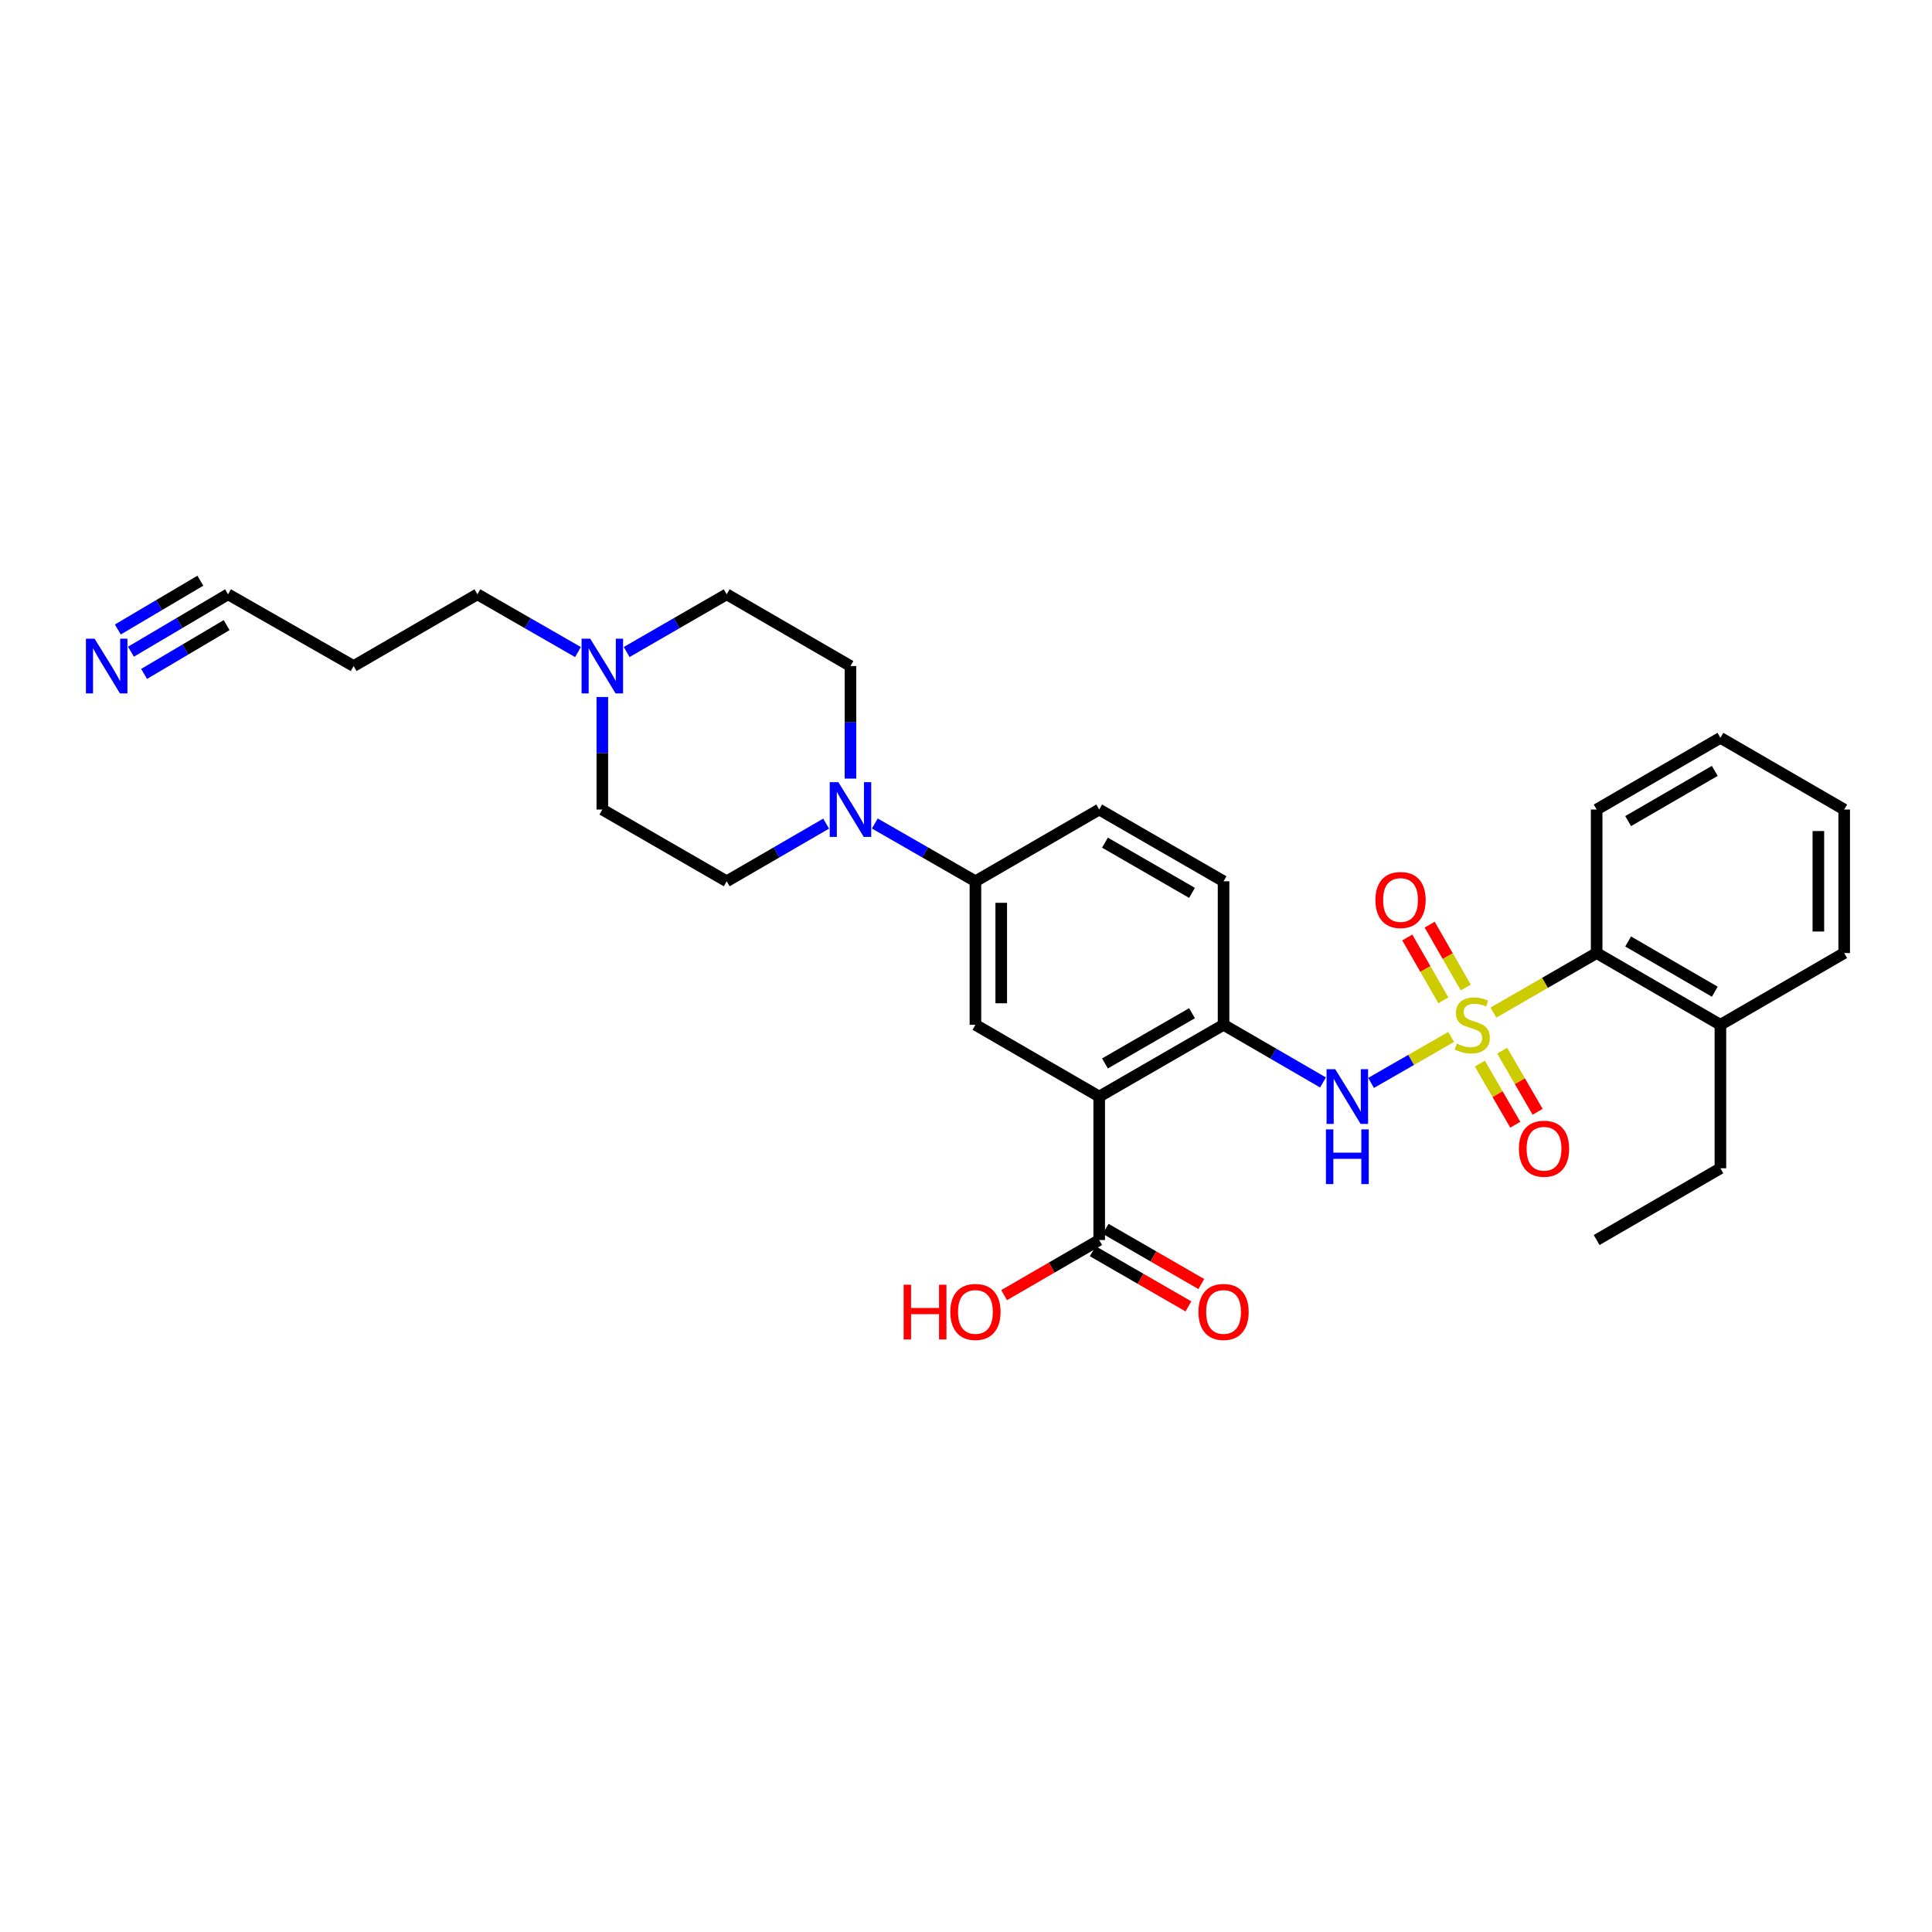 <?xml version='1.0' encoding='iso-8859-1'?>
<svg version='1.1' baseProfile='full'
              xmlns='http://www.w3.org/2000/svg'
                      xmlns:rdkit='http://www.rdkit.org/xml'
                      xmlns:xlink='http://www.w3.org/1999/xlink'
                  xml:space='preserve'
width='1000px' height='1000px' viewBox='0 0 1000 1000'>
<!-- END OF HEADER -->
<rect style='opacity:1.0;fill:#FFFFFF;stroke:none' width='1000' height='1000' x='0' y='0'> </rect>
<path class='bond-1' d='M 751.105,536.718 L 730.386,548.617' style='fill:none;fill-rule:evenodd;stroke:#CCCC00;stroke-width:6px;stroke-linecap:butt;stroke-linejoin:miter;stroke-opacity:1' />
<path class='bond-1' d='M 730.386,548.617 L 709.666,560.517' style='fill:none;fill-rule:evenodd;stroke:#0000FF;stroke-width:6px;stroke-linecap:butt;stroke-linejoin:miter;stroke-opacity:1' />
<path class='bond-5' d='M 772.987,524.122 L 799.703,508.707' style='fill:none;fill-rule:evenodd;stroke:#CCCC00;stroke-width:6px;stroke-linecap:butt;stroke-linejoin:miter;stroke-opacity:1' />
<path class='bond-5' d='M 799.703,508.707 L 826.418,493.292' style='fill:none;fill-rule:evenodd;stroke:#000000;stroke-width:6px;stroke-linecap:butt;stroke-linejoin:miter;stroke-opacity:1' />
<path class='bond-9' d='M 758.667,511.124 L 749.33,494.858' style='fill:none;fill-rule:evenodd;stroke:#CCCC00;stroke-width:6px;stroke-linecap:butt;stroke-linejoin:miter;stroke-opacity:1' />
<path class='bond-9' d='M 749.33,494.858 L 739.994,478.592' style='fill:none;fill-rule:evenodd;stroke:#FF0000;stroke-width:6px;stroke-linecap:butt;stroke-linejoin:miter;stroke-opacity:1' />
<path class='bond-9' d='M 747.082,517.773 L 737.745,501.507' style='fill:none;fill-rule:evenodd;stroke:#CCCC00;stroke-width:6px;stroke-linecap:butt;stroke-linejoin:miter;stroke-opacity:1' />
<path class='bond-9' d='M 737.745,501.507 L 728.409,485.242' style='fill:none;fill-rule:evenodd;stroke:#FF0000;stroke-width:6px;stroke-linecap:butt;stroke-linejoin:miter;stroke-opacity:1' />
<path class='bond-10' d='M 765.969,550.513 L 775.141,566.336' style='fill:none;fill-rule:evenodd;stroke:#CCCC00;stroke-width:6px;stroke-linecap:butt;stroke-linejoin:miter;stroke-opacity:1' />
<path class='bond-10' d='M 775.141,566.336 L 784.312,582.158' style='fill:none;fill-rule:evenodd;stroke:#FF0000;stroke-width:6px;stroke-linecap:butt;stroke-linejoin:miter;stroke-opacity:1' />
<path class='bond-10' d='M 777.526,543.815 L 786.697,559.637' style='fill:none;fill-rule:evenodd;stroke:#CCCC00;stroke-width:6px;stroke-linecap:butt;stroke-linejoin:miter;stroke-opacity:1' />
<path class='bond-10' d='M 786.697,559.637 L 795.868,575.46' style='fill:none;fill-rule:evenodd;stroke:#FF0000;stroke-width:6px;stroke-linecap:butt;stroke-linejoin:miter;stroke-opacity:1' />
<path class='bond-0' d='M 568.945,567.574 L 633.313,530.433' style='fill:none;fill-rule:evenodd;stroke:#000000;stroke-width:6px;stroke-linecap:butt;stroke-linejoin:miter;stroke-opacity:1' />
<path class='bond-0' d='M 571.925,550.433 L 616.982,524.434' style='fill:none;fill-rule:evenodd;stroke:#000000;stroke-width:6px;stroke-linecap:butt;stroke-linejoin:miter;stroke-opacity:1' />
<path class='bond-4' d='M 568.945,567.574 L 504.881,530.433' style='fill:none;fill-rule:evenodd;stroke:#000000;stroke-width:6px;stroke-linecap:butt;stroke-linejoin:miter;stroke-opacity:1' />
<path class='bond-6' d='M 568.945,567.574 L 568.945,641.834' style='fill:none;fill-rule:evenodd;stroke:#000000;stroke-width:6px;stroke-linecap:butt;stroke-linejoin:miter;stroke-opacity:1' />
<path class='bond-2' d='M 684.786,560.274 L 659.05,545.354' style='fill:none;fill-rule:evenodd;stroke:#0000FF;stroke-width:6px;stroke-linecap:butt;stroke-linejoin:miter;stroke-opacity:1' />
<path class='bond-2' d='M 659.05,545.354 L 633.313,530.433' style='fill:none;fill-rule:evenodd;stroke:#000000;stroke-width:6px;stroke-linecap:butt;stroke-linejoin:miter;stroke-opacity:1' />
<path class='bond-15' d='M 633.313,530.433 L 633.313,456.151' style='fill:none;fill-rule:evenodd;stroke:#000000;stroke-width:6px;stroke-linecap:butt;stroke-linejoin:miter;stroke-opacity:1' />
<path class='bond-3' d='M 452.806,426.247 L 478.844,441.199' style='fill:none;fill-rule:evenodd;stroke:#0000FF;stroke-width:6px;stroke-linecap:butt;stroke-linejoin:miter;stroke-opacity:1' />
<path class='bond-3' d='M 478.844,441.199 L 504.881,456.151' style='fill:none;fill-rule:evenodd;stroke:#000000;stroke-width:6px;stroke-linecap:butt;stroke-linejoin:miter;stroke-opacity:1' />
<path class='bond-13' d='M 427.61,426.309 L 401.874,441.23' style='fill:none;fill-rule:evenodd;stroke:#0000FF;stroke-width:6px;stroke-linecap:butt;stroke-linejoin:miter;stroke-opacity:1' />
<path class='bond-13' d='M 401.874,441.23 L 376.138,456.151' style='fill:none;fill-rule:evenodd;stroke:#000000;stroke-width:6px;stroke-linecap:butt;stroke-linejoin:miter;stroke-opacity:1' />
<path class='bond-14' d='M 440.201,402.993 L 440.201,373.871' style='fill:none;fill-rule:evenodd;stroke:#0000FF;stroke-width:6px;stroke-linecap:butt;stroke-linejoin:miter;stroke-opacity:1' />
<path class='bond-14' d='M 440.201,373.871 L 440.201,344.749' style='fill:none;fill-rule:evenodd;stroke:#000000;stroke-width:6px;stroke-linecap:butt;stroke-linejoin:miter;stroke-opacity:1' />
<path class='bond-31' d='M 504.881,530.433 L 504.881,456.151' style='fill:none;fill-rule:evenodd;stroke:#000000;stroke-width:6px;stroke-linecap:butt;stroke-linejoin:miter;stroke-opacity:1' />
<path class='bond-31' d='M 518.239,519.29 L 518.239,467.293' style='fill:none;fill-rule:evenodd;stroke:#000000;stroke-width:6px;stroke-linecap:butt;stroke-linejoin:miter;stroke-opacity:1' />
<path class='bond-18' d='M 826.418,493.292 L 890.482,530.433' style='fill:none;fill-rule:evenodd;stroke:#000000;stroke-width:6px;stroke-linecap:butt;stroke-linejoin:miter;stroke-opacity:1' />
<path class='bond-18' d='M 842.727,487.307 L 887.572,513.306' style='fill:none;fill-rule:evenodd;stroke:#000000;stroke-width:6px;stroke-linecap:butt;stroke-linejoin:miter;stroke-opacity:1' />
<path class='bond-24' d='M 826.418,493.292 L 826.418,419.009' style='fill:none;fill-rule:evenodd;stroke:#000000;stroke-width:6px;stroke-linecap:butt;stroke-linejoin:miter;stroke-opacity:1' />
<path class='bond-16' d='M 565.607,647.619 L 590.362,661.903' style='fill:none;fill-rule:evenodd;stroke:#000000;stroke-width:6px;stroke-linecap:butt;stroke-linejoin:miter;stroke-opacity:1' />
<path class='bond-16' d='M 590.362,661.903 L 615.118,676.187' style='fill:none;fill-rule:evenodd;stroke:#FF0000;stroke-width:6px;stroke-linecap:butt;stroke-linejoin:miter;stroke-opacity:1' />
<path class='bond-16' d='M 572.283,636.049 L 597.038,650.333' style='fill:none;fill-rule:evenodd;stroke:#000000;stroke-width:6px;stroke-linecap:butt;stroke-linejoin:miter;stroke-opacity:1' />
<path class='bond-16' d='M 597.038,650.333 L 621.793,664.617' style='fill:none;fill-rule:evenodd;stroke:#FF0000;stroke-width:6px;stroke-linecap:butt;stroke-linejoin:miter;stroke-opacity:1' />
<path class='bond-21' d='M 568.945,641.834 L 544.339,656.1' style='fill:none;fill-rule:evenodd;stroke:#000000;stroke-width:6px;stroke-linecap:butt;stroke-linejoin:miter;stroke-opacity:1' />
<path class='bond-21' d='M 544.339,656.1 L 519.733,670.365' style='fill:none;fill-rule:evenodd;stroke:#FF0000;stroke-width:6px;stroke-linecap:butt;stroke-linejoin:miter;stroke-opacity:1' />
<path class='bond-7' d='M 504.881,456.151 L 568.945,419.009' style='fill:none;fill-rule:evenodd;stroke:#000000;stroke-width:6px;stroke-linecap:butt;stroke-linejoin:miter;stroke-opacity:1' />
<path class='bond-8' d='M 67.782,337.321 L 92.912,322.465' style='fill:none;fill-rule:evenodd;stroke:#0000FF;stroke-width:6px;stroke-linecap:butt;stroke-linejoin:miter;stroke-opacity:1' />
<path class='bond-8' d='M 92.912,322.465 L 118.042,307.608' style='fill:none;fill-rule:evenodd;stroke:#000000;stroke-width:6px;stroke-linecap:butt;stroke-linejoin:miter;stroke-opacity:1' />
<path class='bond-8' d='M 74.579,348.82 L 95.94,336.192' style='fill:none;fill-rule:evenodd;stroke:#0000FF;stroke-width:6px;stroke-linecap:butt;stroke-linejoin:miter;stroke-opacity:1' />
<path class='bond-8' d='M 95.94,336.192 L 117.3,323.563' style='fill:none;fill-rule:evenodd;stroke:#000000;stroke-width:6px;stroke-linecap:butt;stroke-linejoin:miter;stroke-opacity:1' />
<path class='bond-8' d='M 60.984,325.823 L 82.344,313.195' style='fill:none;fill-rule:evenodd;stroke:#0000FF;stroke-width:6px;stroke-linecap:butt;stroke-linejoin:miter;stroke-opacity:1' />
<path class='bond-8' d='M 82.344,313.195 L 103.705,300.567' style='fill:none;fill-rule:evenodd;stroke:#000000;stroke-width:6px;stroke-linecap:butt;stroke-linejoin:miter;stroke-opacity:1' />
<path class='bond-11' d='M 324.36,337.481 L 350.249,322.544' style='fill:none;fill-rule:evenodd;stroke:#0000FF;stroke-width:6px;stroke-linecap:butt;stroke-linejoin:miter;stroke-opacity:1' />
<path class='bond-11' d='M 350.249,322.544 L 376.138,307.608' style='fill:none;fill-rule:evenodd;stroke:#000000;stroke-width:6px;stroke-linecap:butt;stroke-linejoin:miter;stroke-opacity:1' />
<path class='bond-23' d='M 299.158,337.51 L 273.127,322.559' style='fill:none;fill-rule:evenodd;stroke:#0000FF;stroke-width:6px;stroke-linecap:butt;stroke-linejoin:miter;stroke-opacity:1' />
<path class='bond-23' d='M 273.127,322.559 L 247.097,307.608' style='fill:none;fill-rule:evenodd;stroke:#000000;stroke-width:6px;stroke-linecap:butt;stroke-linejoin:miter;stroke-opacity:1' />
<path class='bond-32' d='M 311.762,360.766 L 311.762,389.888' style='fill:none;fill-rule:evenodd;stroke:#0000FF;stroke-width:6px;stroke-linecap:butt;stroke-linejoin:miter;stroke-opacity:1' />
<path class='bond-32' d='M 311.762,389.888 L 311.762,419.009' style='fill:none;fill-rule:evenodd;stroke:#000000;stroke-width:6px;stroke-linecap:butt;stroke-linejoin:miter;stroke-opacity:1' />
<path class='bond-12' d='M 118.042,307.608 L 183.033,344.749' style='fill:none;fill-rule:evenodd;stroke:#000000;stroke-width:6px;stroke-linecap:butt;stroke-linejoin:miter;stroke-opacity:1' />
<path class='bond-20' d='M 376.138,456.151 L 311.762,419.009' style='fill:none;fill-rule:evenodd;stroke:#000000;stroke-width:6px;stroke-linecap:butt;stroke-linejoin:miter;stroke-opacity:1' />
<path class='bond-19' d='M 440.201,344.749 L 376.138,307.608' style='fill:none;fill-rule:evenodd;stroke:#000000;stroke-width:6px;stroke-linecap:butt;stroke-linejoin:miter;stroke-opacity:1' />
<path class='bond-17' d='M 633.313,456.151 L 568.945,419.009' style='fill:none;fill-rule:evenodd;stroke:#000000;stroke-width:6px;stroke-linecap:butt;stroke-linejoin:miter;stroke-opacity:1' />
<path class='bond-17' d='M 616.982,462.149 L 571.925,436.15' style='fill:none;fill-rule:evenodd;stroke:#000000;stroke-width:6px;stroke-linecap:butt;stroke-linejoin:miter;stroke-opacity:1' />
<path class='bond-25' d='M 890.482,530.433 L 890.482,604.693' style='fill:none;fill-rule:evenodd;stroke:#000000;stroke-width:6px;stroke-linecap:butt;stroke-linejoin:miter;stroke-opacity:1' />
<path class='bond-26' d='M 890.482,530.433 L 954.545,493.292' style='fill:none;fill-rule:evenodd;stroke:#000000;stroke-width:6px;stroke-linecap:butt;stroke-linejoin:miter;stroke-opacity:1' />
<path class='bond-22' d='M 183.033,344.749 L 247.097,307.608' style='fill:none;fill-rule:evenodd;stroke:#000000;stroke-width:6px;stroke-linecap:butt;stroke-linejoin:miter;stroke-opacity:1' />
<path class='bond-28' d='M 826.418,419.009 L 890.482,381.89' style='fill:none;fill-rule:evenodd;stroke:#000000;stroke-width:6px;stroke-linecap:butt;stroke-linejoin:miter;stroke-opacity:1' />
<path class='bond-28' d='M 842.724,424.999 L 887.569,399.016' style='fill:none;fill-rule:evenodd;stroke:#000000;stroke-width:6px;stroke-linecap:butt;stroke-linejoin:miter;stroke-opacity:1' />
<path class='bond-27' d='M 890.482,604.693 L 826.418,641.834' style='fill:none;fill-rule:evenodd;stroke:#000000;stroke-width:6px;stroke-linecap:butt;stroke-linejoin:miter;stroke-opacity:1' />
<path class='bond-30' d='M 954.545,493.292 L 954.545,419.009' style='fill:none;fill-rule:evenodd;stroke:#000000;stroke-width:6px;stroke-linecap:butt;stroke-linejoin:miter;stroke-opacity:1' />
<path class='bond-30' d='M 941.188,482.149 L 941.188,430.152' style='fill:none;fill-rule:evenodd;stroke:#000000;stroke-width:6px;stroke-linecap:butt;stroke-linejoin:miter;stroke-opacity:1' />
<path class='bond-29' d='M 890.482,381.89 L 954.545,419.009' style='fill:none;fill-rule:evenodd;stroke:#000000;stroke-width:6px;stroke-linecap:butt;stroke-linejoin:miter;stroke-opacity:1' />
<path  class='atom-0' d='M 754.05 540.153
Q 754.37 540.273, 755.69 540.833
Q 757.01 541.393, 758.45 541.753
Q 759.93 542.073, 761.37 542.073
Q 764.05 542.073, 765.61 540.793
Q 767.17 539.473, 767.17 537.193
Q 767.17 535.633, 766.37 534.673
Q 765.61 533.713, 764.41 533.193
Q 763.21 532.673, 761.21 532.073
Q 758.69 531.313, 757.17 530.593
Q 755.69 529.873, 754.61 528.353
Q 753.57 526.833, 753.57 524.273
Q 753.57 520.713, 755.97 518.513
Q 758.41 516.313, 763.21 516.313
Q 766.49 516.313, 770.21 517.873
L 769.29 520.953
Q 765.89 519.553, 763.33 519.553
Q 760.57 519.553, 759.05 520.713
Q 757.53 521.833, 757.57 523.793
Q 757.57 525.313, 758.33 526.233
Q 759.13 527.153, 760.25 527.673
Q 761.41 528.193, 763.33 528.793
Q 765.89 529.593, 767.41 530.393
Q 768.93 531.193, 770.01 532.833
Q 771.13 534.433, 771.13 537.193
Q 771.13 541.113, 768.49 543.233
Q 765.89 545.313, 761.53 545.313
Q 759.01 545.313, 757.09 544.753
Q 755.21 544.233, 752.97 543.313
L 754.05 540.153
' fill='#CCCC00'/>
<path  class='atom-2' d='M 691.117 553.414
L 700.397 568.414
Q 701.317 569.894, 702.797 572.574
Q 704.277 575.254, 704.357 575.414
L 704.357 553.414
L 708.117 553.414
L 708.117 581.734
L 704.237 581.734
L 694.277 565.334
Q 693.117 563.414, 691.877 561.214
Q 690.677 559.014, 690.317 558.334
L 690.317 581.734
L 686.637 581.734
L 686.637 553.414
L 691.117 553.414
' fill='#0000FF'/>
<path  class='atom-2' d='M 686.297 584.566
L 690.137 584.566
L 690.137 596.606
L 704.617 596.606
L 704.617 584.566
L 708.457 584.566
L 708.457 612.886
L 704.617 612.886
L 704.617 599.806
L 690.137 599.806
L 690.137 612.886
L 686.297 612.886
L 686.297 584.566
' fill='#0000FF'/>
<path  class='atom-4' d='M 433.941 404.849
L 443.221 419.849
Q 444.141 421.329, 445.621 424.009
Q 447.101 426.689, 447.181 426.849
L 447.181 404.849
L 450.941 404.849
L 450.941 433.169
L 447.061 433.169
L 437.101 416.769
Q 435.941 414.849, 434.701 412.649
Q 433.501 410.449, 433.141 409.769
L 433.141 433.169
L 429.461 433.169
L 429.461 404.849
L 433.941 404.849
' fill='#0000FF'/>
<path  class='atom-9' d='M 48.957 330.589
L 58.237 345.589
Q 59.157 347.069, 60.637 349.749
Q 62.117 352.429, 62.197 352.589
L 62.197 330.589
L 65.957 330.589
L 65.957 358.909
L 62.077 358.909
L 52.117 342.509
Q 50.957 340.589, 49.717 338.389
Q 48.517 336.189, 48.157 335.509
L 48.157 358.909
L 44.477 358.909
L 44.477 330.589
L 48.957 330.589
' fill='#0000FF'/>
<path  class='atom-10' d='M 711.923 465.833
Q 711.923 459.033, 715.283 455.233
Q 718.643 451.433, 724.923 451.433
Q 731.203 451.433, 734.563 455.233
Q 737.923 459.033, 737.923 465.833
Q 737.923 472.713, 734.523 476.633
Q 731.123 480.513, 724.923 480.513
Q 718.683 480.513, 715.283 476.633
Q 711.923 472.753, 711.923 465.833
M 724.923 477.313
Q 729.243 477.313, 731.563 474.433
Q 733.923 471.513, 733.923 465.833
Q 733.923 460.273, 731.563 457.473
Q 729.243 454.633, 724.923 454.633
Q 720.603 454.633, 718.243 457.433
Q 715.923 460.233, 715.923 465.833
Q 715.923 471.553, 718.243 474.433
Q 720.603 477.313, 724.923 477.313
' fill='#FF0000'/>
<path  class='atom-11' d='M 786.183 594.577
Q 786.183 587.777, 789.543 583.977
Q 792.903 580.177, 799.183 580.177
Q 805.463 580.177, 808.823 583.977
Q 812.183 587.777, 812.183 594.577
Q 812.183 601.457, 808.783 605.377
Q 805.383 609.257, 799.183 609.257
Q 792.943 609.257, 789.543 605.377
Q 786.183 601.497, 786.183 594.577
M 799.183 606.057
Q 803.503 606.057, 805.823 603.177
Q 808.183 600.257, 808.183 594.577
Q 808.183 589.017, 805.823 586.217
Q 803.503 583.377, 799.183 583.377
Q 794.863 583.377, 792.503 586.177
Q 790.183 588.977, 790.183 594.577
Q 790.183 600.297, 792.503 603.177
Q 794.863 606.057, 799.183 606.057
' fill='#FF0000'/>
<path  class='atom-12' d='M 305.502 330.589
L 314.782 345.589
Q 315.702 347.069, 317.182 349.749
Q 318.662 352.429, 318.742 352.589
L 318.742 330.589
L 322.502 330.589
L 322.502 358.909
L 318.622 358.909
L 308.662 342.509
Q 307.502 340.589, 306.262 338.389
Q 305.062 336.189, 304.702 335.509
L 304.702 358.909
L 301.022 358.909
L 301.022 330.589
L 305.502 330.589
' fill='#0000FF'/>
<path  class='atom-17' d='M 620.313 679.055
Q 620.313 672.255, 623.673 668.455
Q 627.033 664.655, 633.313 664.655
Q 639.593 664.655, 642.953 668.455
Q 646.313 672.255, 646.313 679.055
Q 646.313 685.935, 642.913 689.855
Q 639.513 693.735, 633.313 693.735
Q 627.073 693.735, 623.673 689.855
Q 620.313 685.975, 620.313 679.055
M 633.313 690.535
Q 637.633 690.535, 639.953 687.655
Q 642.313 684.735, 642.313 679.055
Q 642.313 673.495, 639.953 670.695
Q 637.633 667.855, 633.313 667.855
Q 628.993 667.855, 626.633 670.655
Q 624.313 673.455, 624.313 679.055
Q 624.313 684.775, 626.633 687.655
Q 628.993 690.535, 633.313 690.535
' fill='#FF0000'/>
<path  class='atom-22' d='M 467.721 664.975
L 471.561 664.975
L 471.561 677.015
L 486.041 677.015
L 486.041 664.975
L 489.881 664.975
L 489.881 693.295
L 486.041 693.295
L 486.041 680.215
L 471.561 680.215
L 471.561 693.295
L 467.721 693.295
L 467.721 664.975
' fill='#FF0000'/>
<path  class='atom-22' d='M 491.881 679.055
Q 491.881 672.255, 495.241 668.455
Q 498.601 664.655, 504.881 664.655
Q 511.161 664.655, 514.521 668.455
Q 517.881 672.255, 517.881 679.055
Q 517.881 685.935, 514.481 689.855
Q 511.081 693.735, 504.881 693.735
Q 498.641 693.735, 495.241 689.855
Q 491.881 685.975, 491.881 679.055
M 504.881 690.535
Q 509.201 690.535, 511.521 687.655
Q 513.881 684.735, 513.881 679.055
Q 513.881 673.495, 511.521 670.695
Q 509.201 667.855, 504.881 667.855
Q 500.561 667.855, 498.201 670.655
Q 495.881 673.455, 495.881 679.055
Q 495.881 684.775, 498.201 687.655
Q 500.561 690.535, 504.881 690.535
' fill='#FF0000'/>
</svg>
